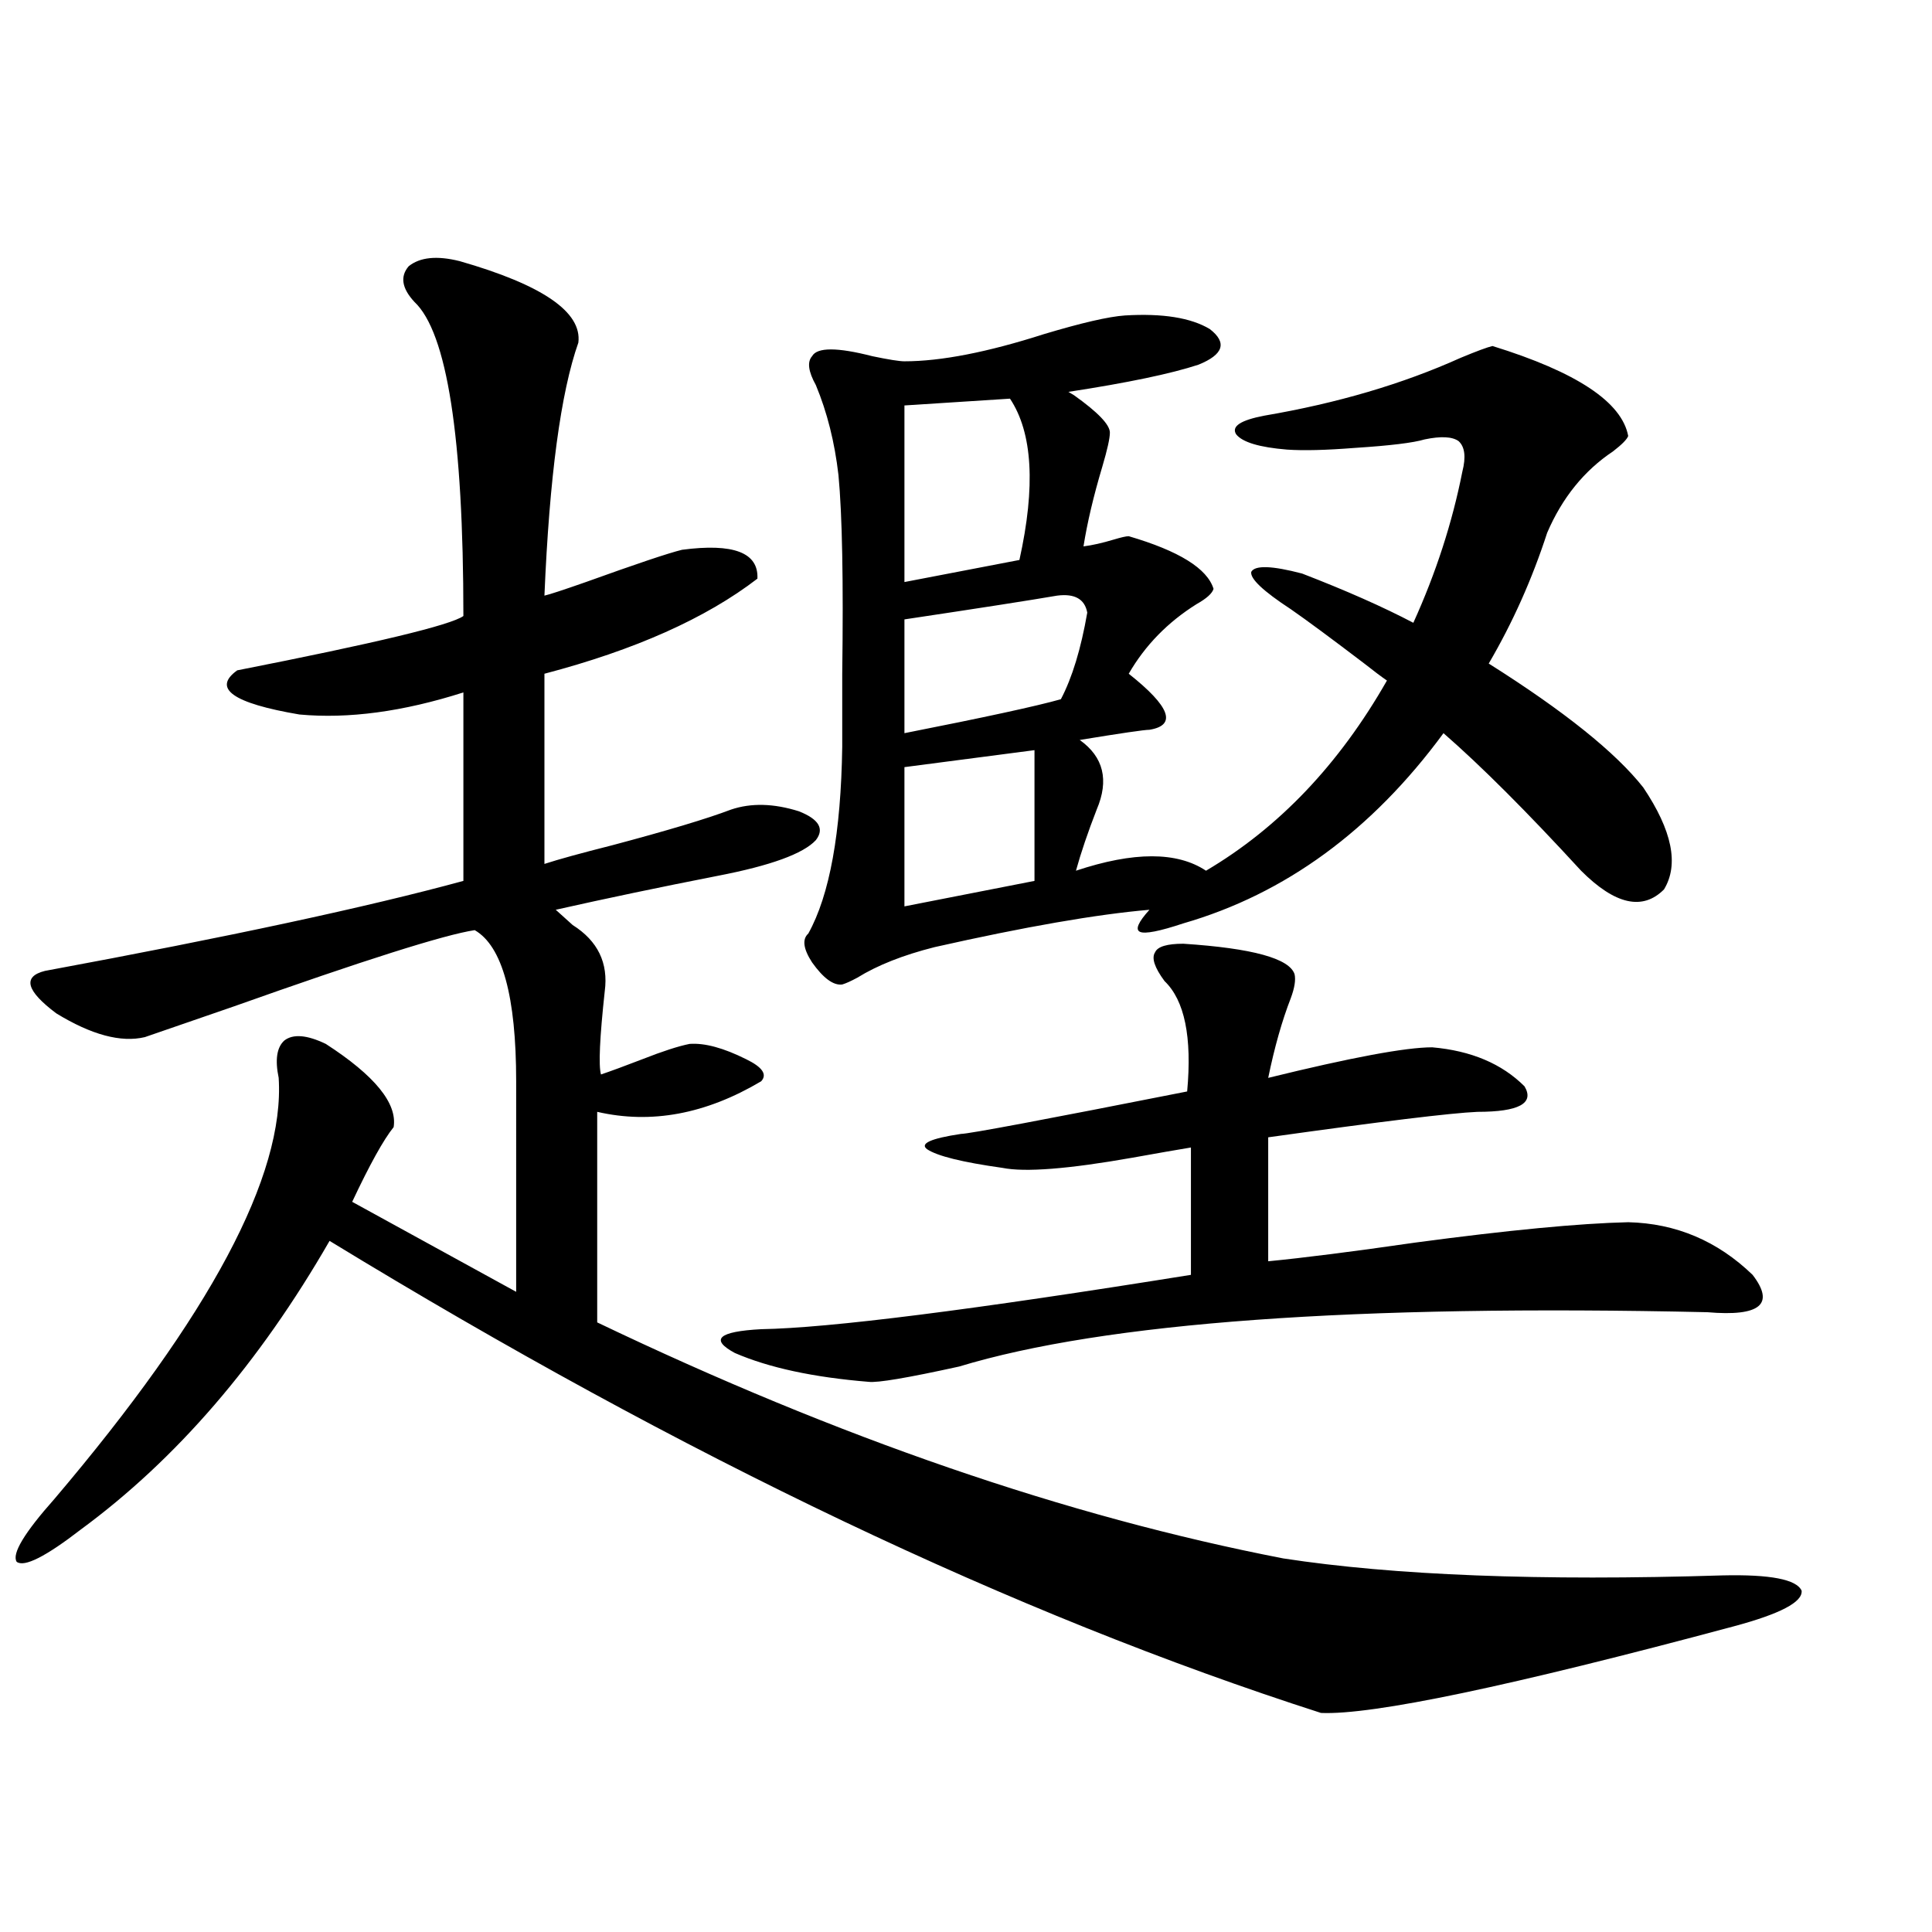 <?xml version="1.0" encoding="utf-8"?>
<!-- Generator: Adobe Illustrator 16.0.0, SVG Export Plug-In . SVG Version: 6.00 Build 0)  -->
<!DOCTYPE svg PUBLIC "-//W3C//DTD SVG 1.1//EN" "http://www.w3.org/Graphics/SVG/1.1/DTD/svg11.dtd">
<svg version="1.1" id="图层_1" xmlns="http://www.w3.org/2000/svg" xmlns:xlink="http://www.w3.org/1999/xlink" x="0px" y="0px"
	 width="1000px" height="1000px" viewBox="0 0 1000 1000" enable-background="new 0 0 1000 1000" xml:space="preserve">
<path d="M237.896,135.153c42.926,12.305,63.413,26.367,61.462,42.188c-9.115,25.791-14.969,69.434-17.561,130.957
	c2.592-0.577,9.756-2.925,21.463-7.031c26.006-9.366,42.591-14.941,49.755-16.699c26.661-3.516,39.664,1.469,39.023,14.941
	c-26.676,20.517-63.413,36.914-110.241,49.219v98.438c7.149-2.334,18.856-5.562,35.121-9.668c28.612-7.608,49.1-13.76,61.462-18.457
	c10.396-3.516,22.104-3.213,35.121,0.879c10.396,4.106,13.323,9.091,8.78,14.941c-6.509,7.031-23.414,13.184-50.73,18.457
	c-29.923,5.864-57.895,11.728-83.9,17.578c1.951,1.758,4.878,4.395,8.78,7.91c13.003,8.212,18.536,19.638,16.585,34.277
	c-2.606,24.033-3.262,38.384-1.951,43.066c5.198-1.758,12.348-4.395,21.463-7.91c10.396-4.092,18.536-6.729,24.39-7.91
	c7.805-0.577,17.561,2.06,29.268,7.91c8.445,4.106,11.052,7.91,7.805,11.426c-28.627,17.001-56.919,22.275-84.876,15.82v108.984
	c124.875,59.766,243.241,100.498,355.113,122.168c57.225,8.789,133,11.728,227.312,8.789c24.71-0.577,38.368,2.06,40.975,7.91
	c0.641,5.864-11.066,12.002-35.121,18.457c-115.774,31.05-186.992,45.991-213.653,44.824
	c-158.7-50.977-329.748-132.413-513.158-244.336c-36.432,63.281-79.357,113.091-128.777,149.414
	c-18.216,14.063-29.268,19.638-33.17,16.699c-2.606-4.092,3.902-14.941,19.512-32.52c80.639-94.922,119.342-167.569,116.095-217.969
	c-1.951-9.366-0.976-15.82,2.927-19.336c4.543-3.516,11.707-2.925,21.463,1.758c25.365,16.411,37.072,30.762,35.121,43.066
	c-5.213,6.455-12.362,19.336-21.463,38.672l84.876,46.582V559.664c0-43.945-7.164-70.01-21.463-78.223
	c-15.609,2.348-57.239,15.532-124.875,39.551c-25.365,8.789-40.654,14.063-45.853,15.82c-12.362,2.939-27.651-1.167-45.853-12.305
	c-15.609-11.714-17.561-19.034-5.854-21.973c94.952-17.578,167.146-33.096,216.58-46.582v-97.559
	c-31.219,9.97-59.511,13.774-84.876,11.426c-34.48-5.85-45.212-13.472-32.194-22.852c71.538-14.063,110.562-23.428,117.07-28.125
	c0-92.573-8.46-146.777-25.365-162.598c-6.509-7.031-7.484-13.184-2.927-18.457C217.409,133.106,226.189,132.228,237.896,135.153z
	 M612.521,488.473c35.762,2.348,54.953,7.622,57.56,15.82c0.641,2.939,0,7.031-1.951,12.305
	c-4.558,11.728-8.46,25.488-11.707,41.309c42.926-10.547,71.218-15.82,84.876-15.82c20.152,1.758,36.097,8.501,47.804,20.215
	c5.198,8.789-2.927,13.184-24.39,13.184c-13.658,0.591-49.755,4.985-108.29,13.184v64.16c18.201-1.758,43.566-4.971,76.096-9.668
	c48.124-6.441,84.876-9.956,110.241-10.547c24.71,0.591,46.173,9.668,64.389,27.246c11.707,15.244,3.902,21.684-23.414,19.336
	c-182.77-4.092-311.867,5.273-387.308,28.125c-26.676,5.864-42.285,8.501-46.828,7.91c-28.627-2.334-51.706-7.32-69.267-14.941
	c-13.018-7.031-8.46-11.124,13.658-12.305c35.121-0.577,109.266-9.956,222.434-28.125v-65.918
	c-7.164,1.181-17.24,2.939-30.243,5.273c-33.17,5.864-55.608,7.622-67.315,5.273c-20.822-2.925-33.825-6.152-39.023-9.668
	c-3.902-2.925,1.951-5.562,17.561-7.91c3.902,0,42.926-7.32,117.07-21.973c2.592-28.125-1.311-47.159-11.707-57.129
	c-5.213-7.031-6.829-12.002-4.878-14.941C599.184,489.942,604.062,488.473,612.521,488.473z M850.564,407.614
	c14.954,22.275,18.536,39.853,10.731,52.734c-11.066,11.137-25.365,7.91-42.926-9.668c-27.972-30.459-51.706-54.19-71.218-71.191
	c-37.072,50.4-81.949,83.208-134.631,98.438c-12.362,4.106-19.847,5.576-22.438,4.395c-2.606-1.167-0.976-4.971,4.878-11.426
	c-27.316,2.348-64.389,8.789-111.217,19.336c-16.265,4.106-29.603,9.38-39.999,15.82c-3.262,1.758-5.854,2.939-7.805,3.516
	c-4.558,0.591-9.756-3.213-15.609-11.426c-4.558-7.031-5.213-12.002-1.951-14.941c11.052-19.913,16.905-52.144,17.561-96.68
	c0-8.198,0-20.792,0-37.793c0.641-48.038,0-82.315-1.951-102.832c-1.951-16.988-5.854-32.52-11.707-46.582
	c-3.902-7.031-4.558-12.002-1.951-14.941c2.592-4.683,13.003-4.683,31.219,0c8.445,1.758,13.979,2.637,16.585,2.637
	c18.856,0,42.926-4.683,72.193-14.063c19.512-5.85,33.49-9.077,41.95-9.668c19.512-1.167,34.146,1.181,43.901,7.031
	c9.101,7.031,7.149,13.184-5.854,18.457c-14.313,4.697-36.752,9.38-67.315,14.063l2.927,1.758
	c12.348,8.789,18.536,15.244,18.536,19.336c0,2.939-1.311,8.789-3.902,17.578c-4.558,15.244-7.805,29.004-9.756,41.309
	c4.543-0.577,9.756-1.758,15.609-3.516c3.902-1.167,6.494-1.758,7.805-1.758c26.006,7.622,40.64,16.699,43.901,27.246
	c-0.655,2.348-3.582,4.985-8.78,7.91c-14.969,9.38-26.676,21.396-35.121,36.035c21.463,17.001,25.03,26.669,10.731,29.004
	c-2.606,0-14.634,1.758-36.097,5.273c12.348,8.789,15.274,20.805,8.78,36.035c-4.558,11.728-8.14,22.275-10.731,31.641
	c29.908-9.956,52.347-9.956,67.315,0c37.713-22.261,68.932-55.069,93.656-98.438c-2.606-1.758-6.509-4.683-11.707-8.789
	c-16.92-12.881-29.603-22.261-38.048-28.125c-14.313-9.366-21.143-15.82-20.487-19.336c1.951-3.516,10.731-3.213,26.341,0.879
	c22.759,8.789,41.95,17.29,57.56,25.488c11.707-25.777,20.152-51.855,25.365-78.223c1.951-7.608,1.296-12.881-1.951-15.82
	c-3.262-2.334-9.115-2.637-17.561-0.879c-5.854,1.758-17.896,3.227-36.097,4.395c-14.969,1.181-26.676,1.469-35.121,0.879
	c-14.313-1.167-23.094-3.804-26.341-7.91c-2.606-4.092,2.271-7.32,14.634-9.668c37.713-6.441,71.538-16.397,101.461-29.883
	c8.445-3.516,13.979-5.562,16.585-6.152c43.566,13.486,66.98,29.004,70.242,46.582c-0.655,1.758-3.262,4.395-7.805,7.91
	c-14.969,9.97-26.341,24.033-34.146,42.188c-7.805,24.033-17.896,46.582-30.243,67.676
	C809.59,368.063,836.251,389.459,850.564,407.614z M522.768,206.344l-54.633,3.516v91.406l59.511-11.426
	C536.091,251.759,534.475,223.922,522.768,206.344z M562.767,317.086c-1.311-7.031-6.509-9.956-15.609-8.789
	c-13.658,2.348-39.999,6.455-79.022,12.305v58.887c41.615-8.198,68.611-14.063,80.974-17.578
	C554.962,350.787,559.505,335.845,562.767,317.086z M535.45,388.278l-67.315,8.789v72.07l67.315-13.184V388.278z"/>
</svg>
